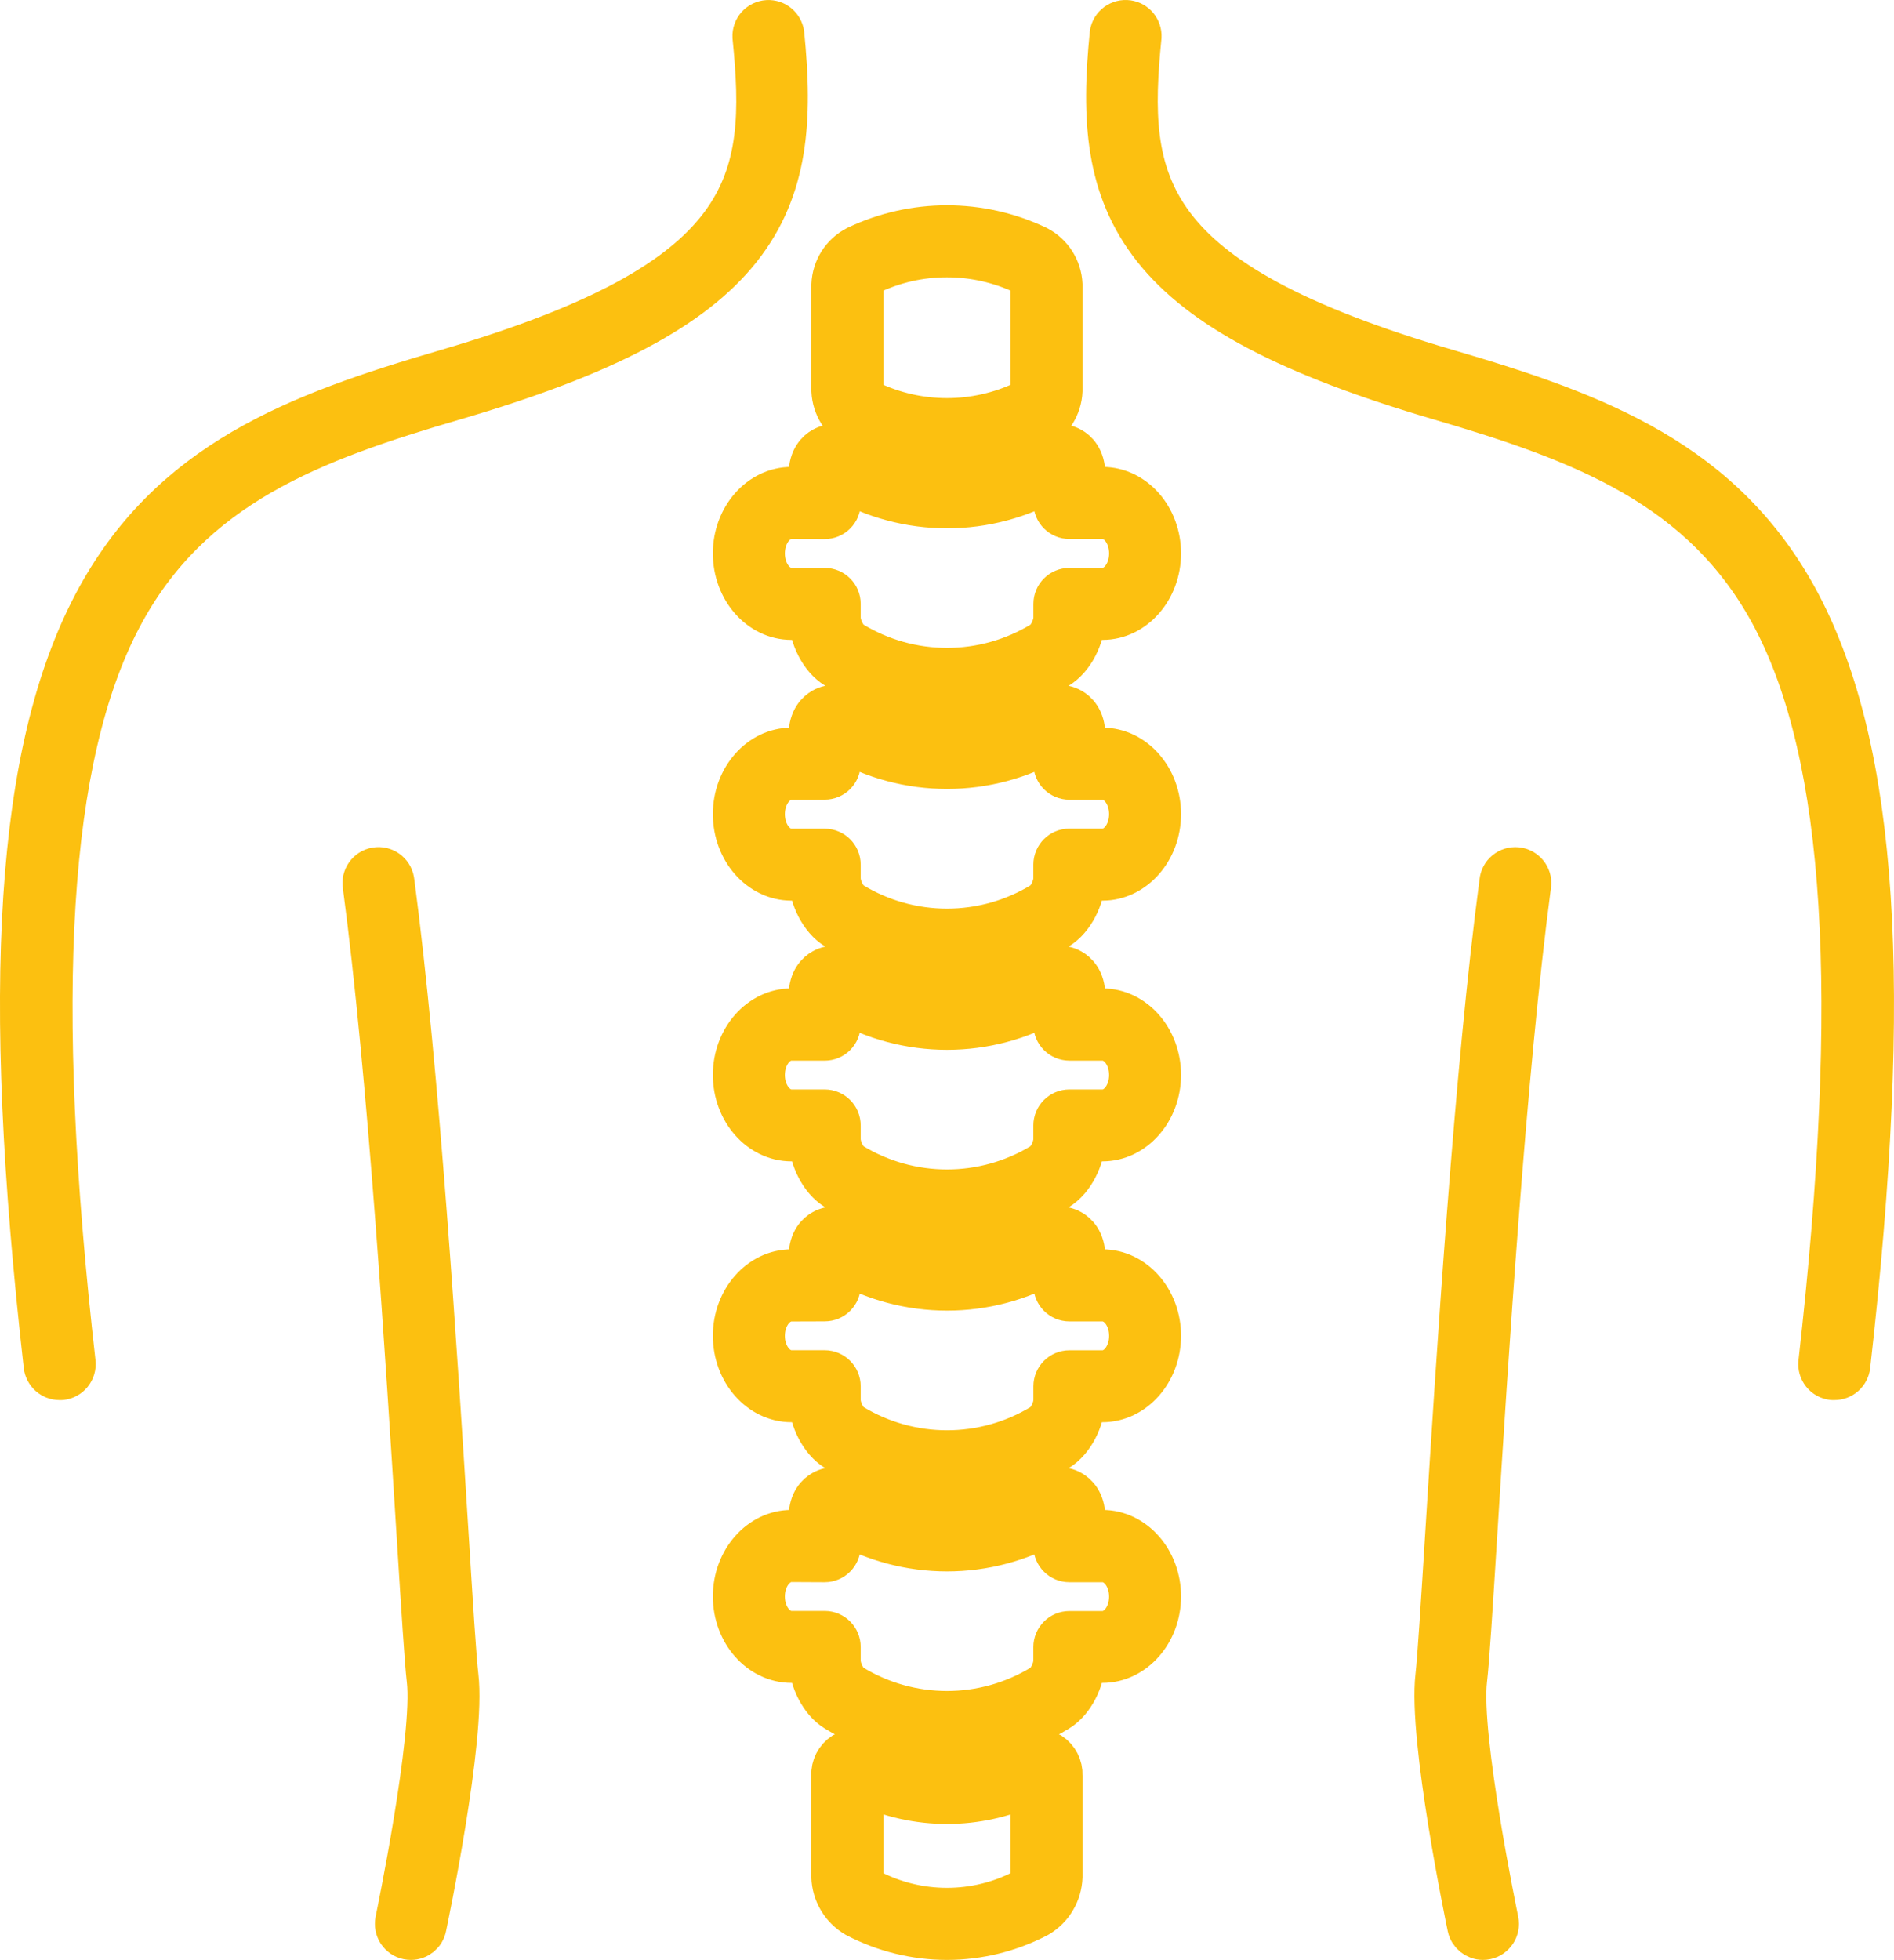 <?xml version="1.0" encoding="utf-8"?>
<!-- Generator: Adobe Illustrator 16.0.0, SVG Export Plug-In . SVG Version: 6.00 Build 0)  -->
<!DOCTYPE svg PUBLIC "-//W3C//DTD SVG 1.1//EN" "http://www.w3.org/Graphics/SVG/1.1/DTD/svg11.dtd">
<svg version="1.1" id="Слой_1" xmlns="http://www.w3.org/2000/svg" xmlns:xlink="http://www.w3.org/1999/xlink" x="0px" y="0px"
	 width="70.063px" height="72.47px" viewBox="0.29 0.329 70.063 72.47" enable-background="new 0.29 0.329 70.063 72.47"
	 xml:space="preserve">
<g>
	
		<path fill="#FFC107" stroke="#FCC010" stroke-width="1.5" stroke-linecap="round" stroke-linejoin="round" stroke-miterlimit="10" d="
		M15.49,72.049c-0.323,0-0.582-0.262-0.582-0.582c0-0.04,0.004-0.08,0.011-0.118c0.015-0.069,1.415-6.795,1.165-8.909
		c-0.079-0.675-0.202-2.647-0.375-5.379c-0.399-6.38-1.065-17.047-1.991-23.979c-0.055-0.316,0.157-0.618,0.474-0.673
		c0.317-0.056,0.618,0.159,0.672,0.475c0.003,0.016,0.006,0.028,0.007,0.044c0.928,6.973,1.599,17.671,2,24.061
		c0.169,2.711,0.293,4.671,0.369,5.317c0.278,2.305-1.125,8.996-1.184,9.278C16.004,71.854,15.766,72.049,15.49,72.049z"/>
	
		<path fill="#FFC107" stroke="#FCC010" stroke-width="1.5" stroke-linecap="round" stroke-linejoin="round" stroke-miterlimit="10" d="
		M2.493,51.349c-0.295,0-0.543-0.224-0.578-0.515c-1.593-14.063-1.029-22.76,1.833-28.191c2.782-5.278,7.546-7.04,13.036-8.646
		c11.401-3.338,11.895-6.875,11.351-12.302c-0.018-0.322,0.229-0.595,0.55-0.614c0.301-0.016,0.563,0.2,0.607,0.498
		c0.317,3.169,0.166,5.736-1.596,7.963c-1.763,2.224-5.027,3.945-10.587,5.574c-5.225,1.526-9.758,3.188-12.327,8.07
		c-2.708,5.145-3.25,13.89-1.705,27.52c0.035,0.318-0.195,0.606-0.515,0.643L2.493,51.349z"/>
	
		<path fill="#FFC107" stroke="#FCC010" stroke-width="1.5" stroke-linecap="round" stroke-linejoin="round" stroke-miterlimit="10" d="
		M68.144,51.349h-0.066c-0.319-0.034-0.549-0.324-0.513-0.643c1.545-13.63,1.001-22.375-1.705-27.518
		c-2.569-4.876-7.103-6.539-12.327-8.071c-5.559-1.633-8.823-3.352-10.587-5.578c-1.762-2.227-1.913-4.792-1.596-7.962
		c0.046-0.317,0.343-0.538,0.662-0.492c0.297,0.043,0.511,0.307,0.496,0.606c-0.542,5.429-0.049,8.966,11.352,12.306
		c5.483,1.606,10.248,3.365,13.035,8.644c2.86,5.433,3.427,14.128,1.831,28.193C68.692,51.127,68.441,51.351,68.144,51.349z"/>
	
		<path fill="#FFC107" stroke="#FCC010" stroke-width="1.5" stroke-linecap="round" stroke-linejoin="round" stroke-miterlimit="10" d="
		M55.148,72.049c-0.273,0-0.511-0.193-0.568-0.462c-0.059-0.278-1.452-6.976-1.182-9.281c0.074-0.646,0.198-2.605,0.367-5.316
		c0.4-6.392,1.071-17.088,2.001-24.061c0.029-0.321,0.313-0.555,0.634-0.525c0.319,0.031,0.556,0.315,0.524,0.633
		c-0.001,0.016-0.003,0.029-0.007,0.046c-0.923,6.933-1.59,17.602-1.989,23.979c-0.171,2.731-0.294,4.7-0.376,5.379
		c-0.248,2.119,1.152,8.838,1.165,8.909c0.066,0.313-0.138,0.621-0.452,0.687C55.227,72.045,55.188,72.049,55.148,72.049z"/>
	
		<path fill="#FFC107" stroke="#FCC010" stroke-width="1.5" stroke-linecap="round" stroke-linejoin="round" stroke-miterlimit="10" d="
		M35.319,26.201c-1.452-0.004-2.875-0.404-4.117-1.16c-0.594-0.355-0.961-1.175-0.988-1.801h-0.647c-1.188,0-2.157-1.099-2.157-2.45
		c0-1.349,0.972-2.447,2.157-2.447h0.645V17.87c0-0.616,0.312-0.885,0.5-0.992c0.316-0.18,0.711-0.151,1.09,0.072
		c2.158,1.324,4.877,1.324,7.036,0c0.376-0.224,0.775-0.252,1.088-0.072c0.188,0.104,0.503,0.375,0.503,0.992v0.473h0.644
		c1.188,0,2.156,1.099,2.156,2.447c0,1.351-0.971,2.45-2.156,2.45h-0.645c-0.028,0.622-0.395,1.442-0.991,1.801
		C38.196,25.796,36.771,26.197,35.319,26.201z M29.568,19.509c-0.548,0-0.994,0.576-0.994,1.284c0,0.71,0.445,1.284,0.994,1.284
		h1.228c0.322,0,0.583,0.261,0.583,0.582v0.509c0,0.334,0.233,0.761,0.426,0.874c2.159,1.324,4.877,1.324,7.036,0
		c0.191-0.113,0.427-0.54,0.427-0.874v-0.509c0-0.322,0.261-0.582,0.582-0.582l0,0h1.226c0.549,0,0.992-0.576,0.992-1.284
		c0-0.709-0.443-1.284-0.992-1.284h-1.226c-0.321,0-0.582-0.259-0.582-0.582l0,0v-0.874c-2.44,1.414-5.449,1.414-7.887,0v0.875
		c0,0.323-0.261,0.584-0.583,0.584L29.568,19.509z"/>
	
		<path fill="#FFC107" stroke="#FCC010" stroke-width="1.5" stroke-linecap="round" stroke-linejoin="round" stroke-miterlimit="10" d="
		M35.319,16.96c-1.162,0-2.311-0.259-3.358-0.761c-0.536-0.277-0.879-0.817-0.906-1.416v-3.93c0.024-0.603,0.37-1.146,0.907-1.423
		c2.125-1.013,4.592-1.013,6.717,0c0.534,0.277,0.88,0.82,0.906,1.421v3.932c-0.025,0.601-0.372,1.145-0.906,1.421
		C37.63,16.705,36.481,16.962,35.319,16.96z M35.319,9.833c-0.988-0.002-1.964,0.221-2.854,0.648
		c-0.131,0.084-0.221,0.221-0.246,0.372v3.928c0.025,0.152,0.115,0.288,0.246,0.372c1.806,0.862,3.904,0.862,5.711,0
		c0.133-0.083,0.221-0.219,0.246-0.372v-3.6l0,0v-0.33c-0.025-0.153-0.115-0.286-0.246-0.37
		C37.285,10.055,36.307,9.833,35.319,9.833z"/>
	
		<path fill="#FFC107" stroke="#FCC010" stroke-width="1.5" stroke-linecap="round" stroke-linejoin="round" stroke-miterlimit="10" d="
		M35.319,35.844c-1.452-0.003-2.875-0.406-4.117-1.16c-0.594-0.359-0.961-1.179-0.988-1.803h-0.647c-1.188,0-2.157-1.099-2.157-2.45
		c0-1.349,0.972-2.447,2.157-2.447h0.645v-0.473c0-0.618,0.312-0.885,0.5-0.992c0.316-0.18,0.711-0.153,1.09,0.073
		c2.158,1.323,4.877,1.323,7.036,0c0.376-0.226,0.773-0.252,1.088-0.073c0.188,0.105,0.503,0.375,0.503,0.992v0.473h0.644
		c1.188,0,2.156,1.099,2.156,2.447c0,1.351-0.971,2.45-2.156,2.45h-0.645c-0.028,0.622-0.395,1.442-0.991,1.803
		C38.196,35.438,36.771,35.84,35.319,35.844z M29.568,29.152c-0.548,0-0.994,0.576-0.994,1.282c0,0.712,0.445,1.286,0.994,1.286
		h1.228c0.322,0,0.583,0.261,0.583,0.582v0.507c0,0.332,0.233,0.76,0.425,0.874c2.158,1.324,4.877,1.324,7.036,0
		c0.191-0.114,0.426-0.542,0.426-0.876v-0.507c0-0.322,0.262-0.583,0.583-0.583l0,0h1.225c0.549,0,0.993-0.574,0.993-1.284
		c0-0.708-0.444-1.284-0.993-1.284h-1.225c-0.321,0-0.583-0.259-0.583-0.582l0,0V27.69c-2.439,1.414-5.448,1.414-7.888,0v0.874
		c0,0.322-0.259,0.583-0.582,0.583L29.568,29.152z"/>
	
		<path fill="#FFC107" stroke="#FCC010" stroke-width="1.5" stroke-linecap="round" stroke-linejoin="round" stroke-miterlimit="10" d="
		M35.319,45.487c-1.452-0.004-2.875-0.406-4.117-1.161c-0.594-0.356-0.961-1.178-0.988-1.804h-0.647
		c-1.188,0-2.157-1.099-2.157-2.447c0-1.351,0.972-2.449,2.157-2.449h0.645v-0.471c0-0.619,0.312-0.887,0.5-0.992
		c0.316-0.179,0.711-0.154,1.09,0.072c2.158,1.323,4.877,1.323,7.036,0c0.376-0.227,0.773-0.251,1.088-0.072
		c0.188,0.105,0.503,0.374,0.503,0.992v0.471h0.644c1.188,0,2.156,1.099,2.156,2.449c0,1.349-0.971,2.447-2.156,2.447h-0.645
		c-0.028,0.624-0.395,1.445-0.991,1.804C38.196,45.081,36.771,45.483,35.319,45.487z M29.568,38.797
		c-0.548,0-0.994,0.573-0.994,1.281s0.445,1.284,0.994,1.284h1.228c0.322,0,0.583,0.261,0.583,0.584l0,0v0.507
		c0,0.334,0.233,0.761,0.425,0.876c2.158,1.322,4.877,1.322,7.036,0c0.191-0.117,0.426-0.542,0.426-0.876v-0.507
		c0-0.323,0.262-0.584,0.583-0.584l0,0h1.225c0.549,0,0.993-0.574,0.993-1.284c0-0.708-0.444-1.281-0.993-1.281h-1.225
		c-0.321,0-0.583-0.262-0.583-0.584l0,0v-0.876c-2.439,1.414-5.448,1.414-7.888,0v0.878c0,0.322-0.259,0.583-0.582,0.583l0,0
		L29.568,38.797z"/>
	
		<path fill="#FFC107" stroke="#FCC010" stroke-width="1.5" stroke-linecap="round" stroke-linejoin="round" stroke-miterlimit="10" d="
		M35.319,55.132c-1.452-0.006-2.875-0.407-4.117-1.16c-0.594-0.358-0.961-1.18-0.988-1.805h-0.647c-1.188,0-2.157-1.097-2.157-2.447
		c0-1.349,0.972-2.446,2.157-2.446h0.645V46.8c0-0.619,0.312-0.889,0.5-0.993c0.316-0.179,0.711-0.152,1.09,0.073
		c2.158,1.323,4.877,1.323,7.036,0c0.376-0.226,0.775-0.252,1.088-0.073c0.188,0.104,0.503,0.376,0.503,0.993v0.474h0.644
		c1.188,0,2.156,1.098,2.156,2.446s-0.971,2.447-2.156,2.447h-0.645c-0.028,0.623-0.395,1.444-0.991,1.805
		C38.196,54.725,36.771,55.128,35.319,55.132z M29.568,48.442c-0.548,0-0.994,0.574-0.994,1.282c0,0.707,0.445,1.281,0.994,1.281
		h1.228c0.322,0,0.583,0.264,0.583,0.584l0,0v0.51c0,0.334,0.233,0.759,0.426,0.874c2.159,1.323,4.877,1.323,7.036,0
		c0.191-0.115,0.427-0.54,0.427-0.874v-0.51c0-0.322,0.261-0.582,0.582-0.582l0,0h1.226c0.549,0,0.992-0.576,0.992-1.283
		c0-0.71-0.443-1.284-0.992-1.284h-1.226c-0.321,0-0.582-0.262-0.582-0.584l0,0v-0.875c-2.44,1.413-5.449,1.413-7.887,0v0.875
		c0,0.322-0.261,0.582-0.583,0.582l0,0L29.568,48.442z"/>
	
		<path fill="#FFC107" stroke="#FCC010" stroke-width="1.5" stroke-linecap="round" stroke-linejoin="round" stroke-miterlimit="10" d="
		M35.319,64.771c-1.452-0.006-2.875-0.407-4.117-1.162c-0.594-0.355-0.961-1.176-0.988-1.803h-0.647
		c-1.188,0-2.157-1.099-2.157-2.447c0-1.351,0.972-2.449,2.157-2.449h0.645v-0.471c0-0.618,0.312-0.887,0.5-0.992
		c0.316-0.18,0.711-0.154,1.09,0.072c2.158,1.322,4.877,1.322,7.036,0c0.376-0.227,0.773-0.252,1.088-0.072
		c0.188,0.105,0.503,0.374,0.503,0.992v0.471h0.644c1.188,0,2.156,1.099,2.156,2.449c0,1.349-0.971,2.447-2.156,2.447h-0.645
		c-0.028,0.625-0.395,1.445-0.991,1.803C38.196,64.364,36.771,64.765,35.319,64.771z M29.568,58.078
		c-0.548,0-0.994,0.577-0.994,1.283c0,0.71,0.445,1.284,0.994,1.284h1.228c0.322,0,0.583,0.261,0.583,0.584l0,0v0.509
		c0,0.334,0.233,0.76,0.425,0.874c2.158,1.324,4.877,1.324,7.036,0c0.191-0.114,0.426-0.54,0.426-0.874v-0.505
		c0-0.321,0.262-0.584,0.583-0.584l0,0h1.225c0.549,0,0.993-0.574,0.993-1.284c0-0.708-0.444-1.281-0.993-1.281h-1.225
		c-0.321,0-0.583-0.262-0.583-0.582l0,0v-0.878c-2.439,1.414-5.448,1.414-7.888,0V57.5c0,0.32-0.259,0.584-0.582,0.584l0,0
		L29.568,58.078z"/>
	
		<path fill="#FFC107" stroke="#FCC010" stroke-width="1.5" stroke-linecap="round" stroke-linejoin="round" stroke-miterlimit="10" d="
		M35.319,72.049c-1.176,0-2.336-0.287-3.378-0.832c-0.532-0.309-0.87-0.873-0.888-1.49v-3.752c-0.018-0.334,0.147-0.652,0.428-0.834
		c0.312-0.172,0.694-0.166,0.999,0.02c1.778,0.929,3.899,0.929,5.677,0c0.306-0.184,0.688-0.189,0.999-0.02
		c0.28,0.182,0.443,0.5,0.429,0.834v3.752c-0.021,0.617-0.354,1.182-0.887,1.49C37.654,71.762,36.496,72.049,35.319,72.049z
		 M32.219,66.332v3.399c0.02,0.184,0.115,0.348,0.262,0.456c1.778,0.93,3.899,0.93,5.678,0c0.149-0.108,0.243-0.274,0.264-0.458
		v-3.401c-1.965,0.926-4.239,0.926-6.202,0L32.219,66.332L32.219,66.332z"/>
</g>
</svg>
